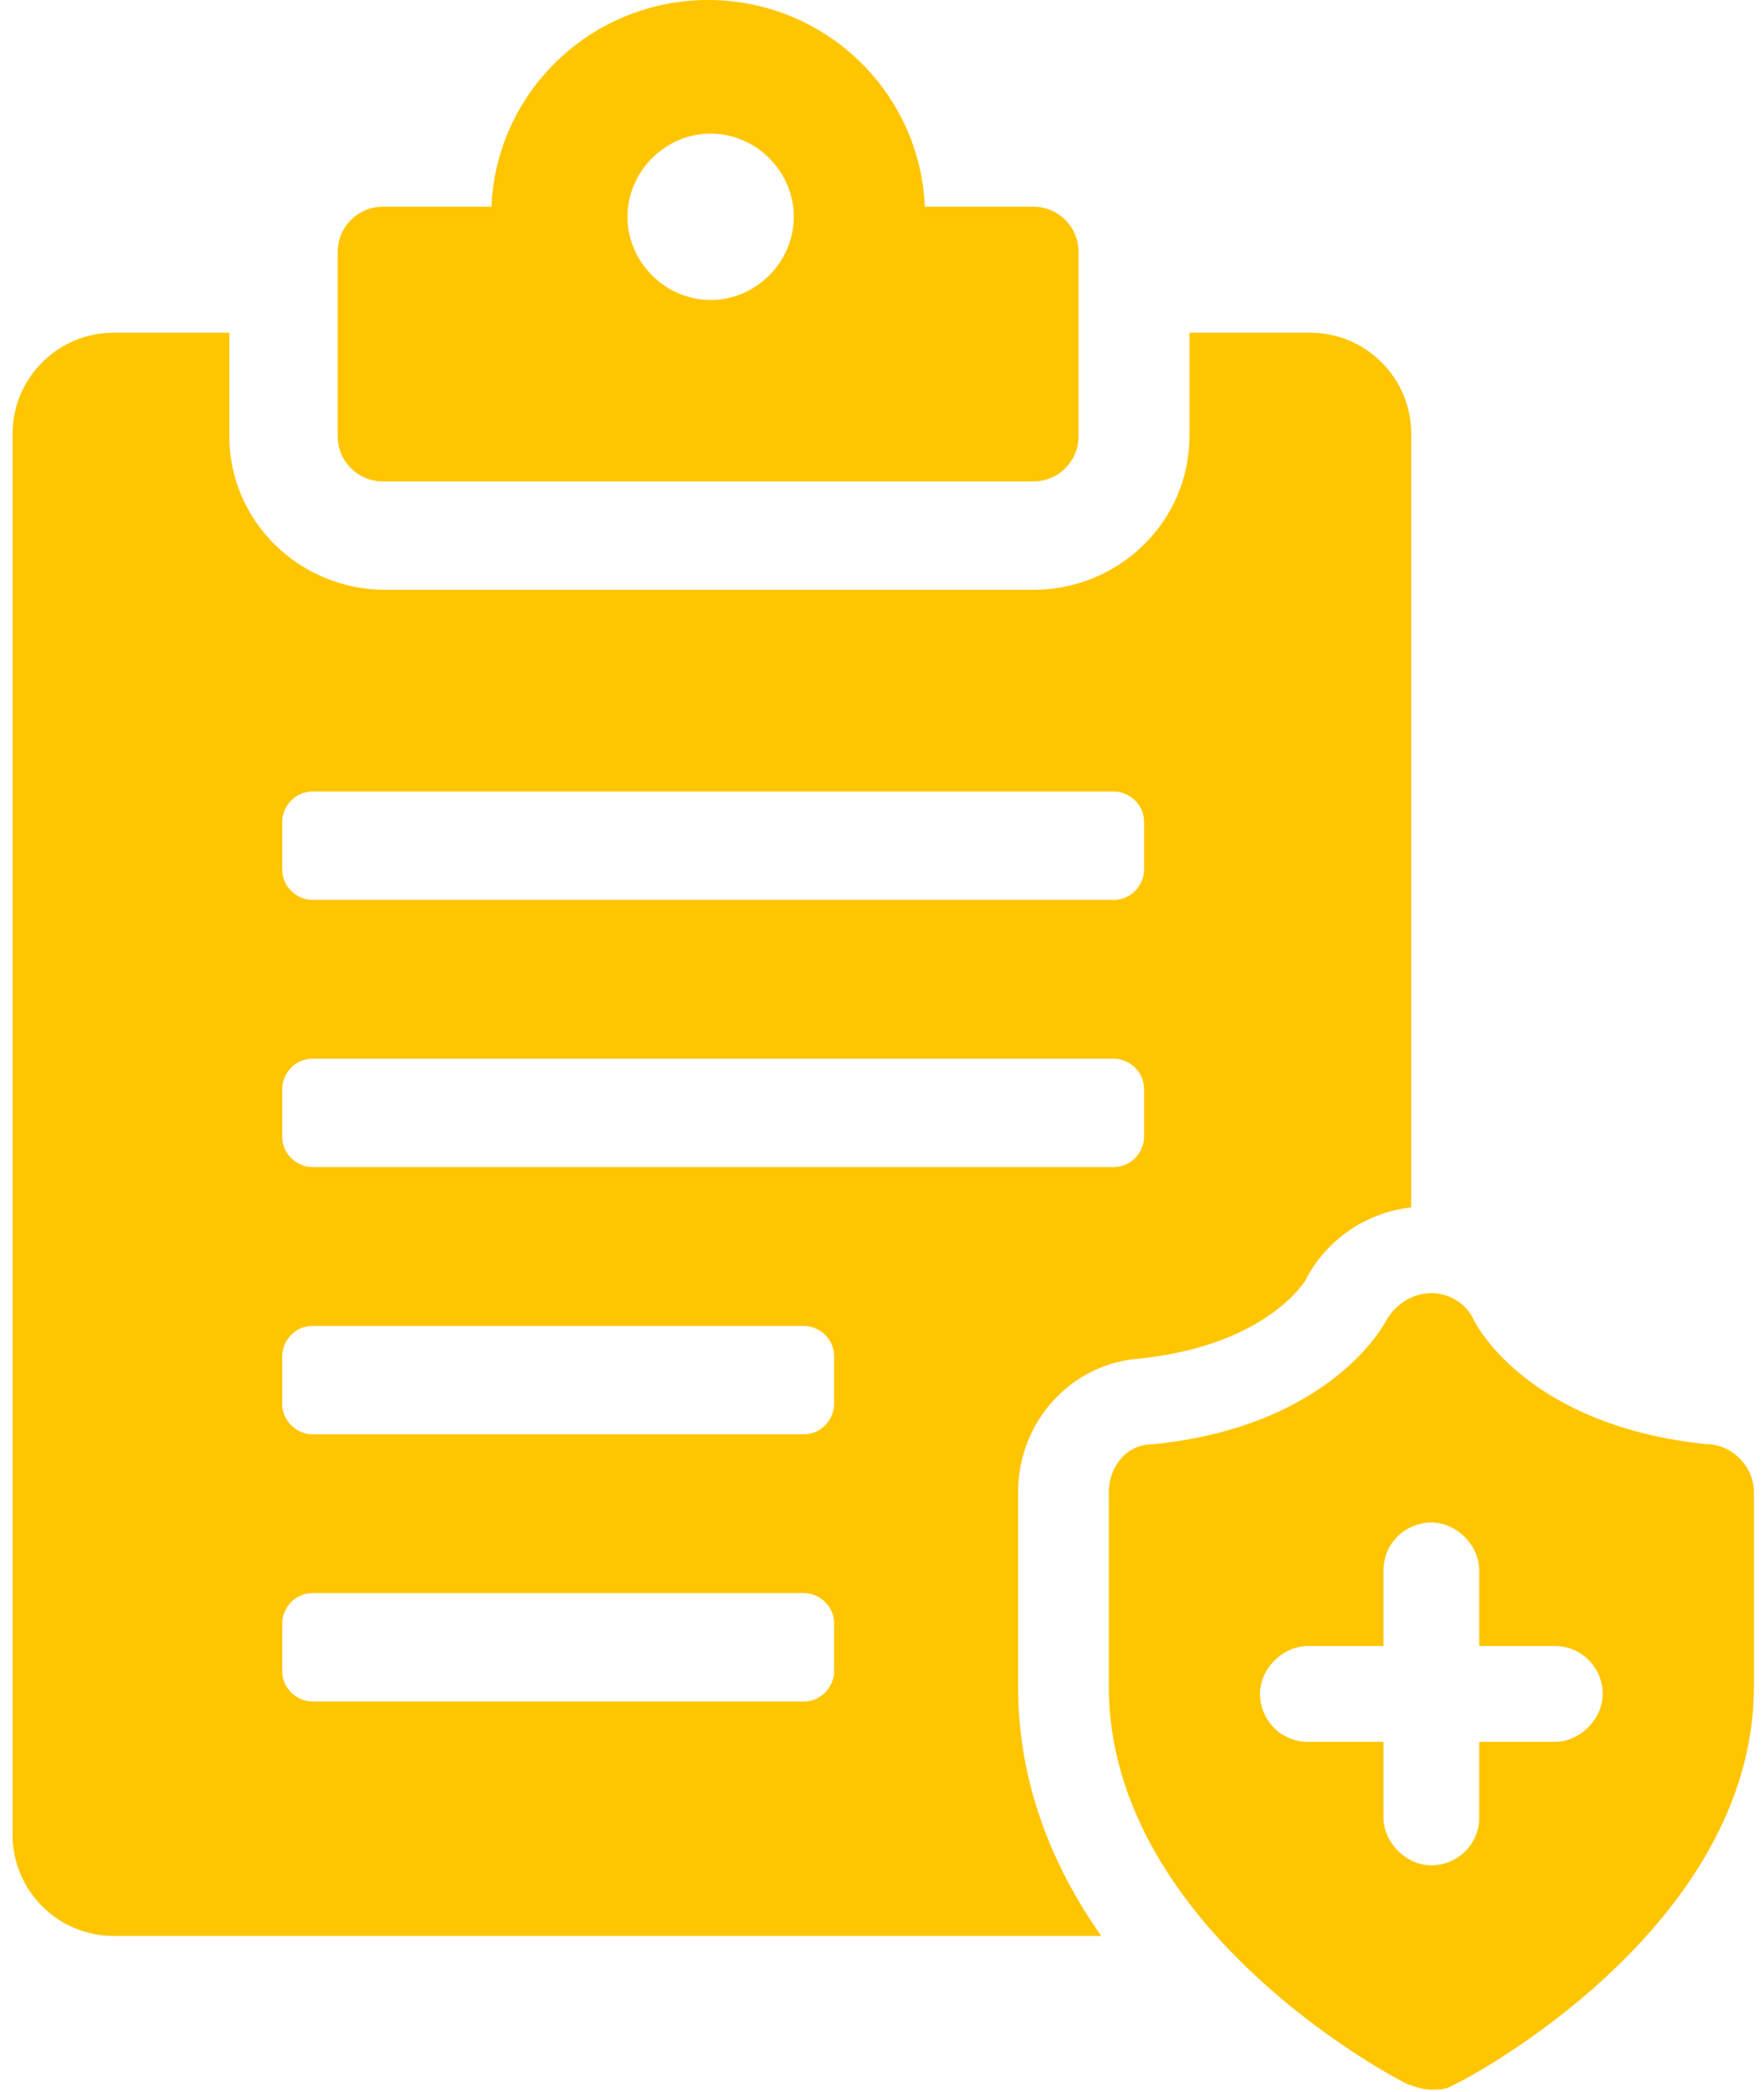 <?xml version="1.0" encoding="UTF-8"?>
<svg id="Layer_1" data-name="Layer 1" xmlns="http://www.w3.org/2000/svg" version="1.1" viewBox="0 0 70 83">
  <defs>
    <style>
      .cls-1 {
        fill: #ffc500;
        stroke-width: 0px;
      }
    </style>
  </defs>
  <g id="Isolation_Mode" data-name="Isolation Mode">
    <path id="Vector" class="cls-1" d="M15.3,19.1h25.7c1,0,1.8-.8,1.8-1.8v-7.3c0-1-.8-1.8-1.8-1.8h-4.3c-.2-4.6-4-8.2-8.6-8.2s-8.4,3.6-8.6,8.2h-4.3c-1,0-1.8.8-1.8,1.8v7.3c0,1,.8,1.8,1.8,1.8h0ZM28.2,5.3c1.8,0,3.3,1.5,3.3,3.3s-1.5,3.3-3.3,3.3-3.3-1.5-3.3-3.3,1.5-3.3,3.3-3.3Z"/>
    <path id="Vector_2" data-name="Vector 2" class="cls-1" d="M52.1,13.2h-4.9v4.1c0,3.4-2.8,6.1-6.2,6.1H15.3c-3.4,0-6.2-2.7-6.2-6.1v-4.1h-4.6c-2.2,0-4,1.8-4,4v55.6c0,2.2,1.8,4,4,4h39.2c-1.9-2.7-3.3-6-3.3-9.9v-7.7c0-2.8,2.1-5.1,4.8-5.3,4.8-.5,6.4-2.8,6.6-3.1.8-1.6,2.4-2.7,4.2-2.9v-30.7c0-2.2-1.8-4-4-4h0ZM33.1,66.3c0,.6-.5,1.2-1.2,1.2H12.4c-.6,0-1.2-.5-1.2-1.2v-1.9c0-.6.5-1.2,1.2-1.2h19.5c.6,0,1.2.5,1.2,1.2v1.9h0ZM33.1,55.7c0,.6-.5,1.2-1.2,1.2H12.4c-.6,0-1.2-.5-1.2-1.2v-1.9c0-.6.5-1.2,1.2-1.2h19.5c.6,0,1.2.5,1.2,1.2v1.9h0ZM45.4,45.1c0,.6-.5,1.2-1.2,1.2H12.4c-.6,0-1.2-.5-1.2-1.2v-1.9c0-.6.5-1.2,1.2-1.2h31.8c.6,0,1.2.5,1.2,1.2v1.9h0ZM45.4,34.5c0,.6-.5,1.2-1.2,1.2H12.4c-.6,0-1.2-.5-1.2-1.2v-1.9c0-.6.5-1.2,1.2-1.2h31.8c.6,0,1.2.5,1.2,1.2v1.9h0Z"/>
    <path id="Vector_3" data-name="Vector 3" class="cls-1" d="M67.8,57.3c-7.1-.7-9.2-4.7-9.3-4.9-.3-.7-1-1.1-1.7-1.1s-1.4.4-1.8,1.1c0,0-2.1,4.2-9.3,4.9-1,0-1.7.9-1.7,1.9v7.7c0,9.6,11.4,15.6,11.9,15.8.3.1.6.2.9.2s.6,0,.9-.2c.5-.2,11.9-6.2,11.9-15.8v-7.7c0-1-.8-1.8-1.7-1.9h0ZM61.7,69.1h-3v3c0,1.1-.9,1.9-1.9,1.9s-1.9-.9-1.9-1.9v-3h-3c-1.1,0-1.9-.9-1.9-1.9s.9-1.9,1.9-1.9h3v-3c0-1.1.9-1.9,1.9-1.9s1.9.9,1.9,1.9v3h3c1.1,0,1.9.9,1.9,1.9s-.9,1.9-1.9,1.9Z"/>
  </g>
</svg>